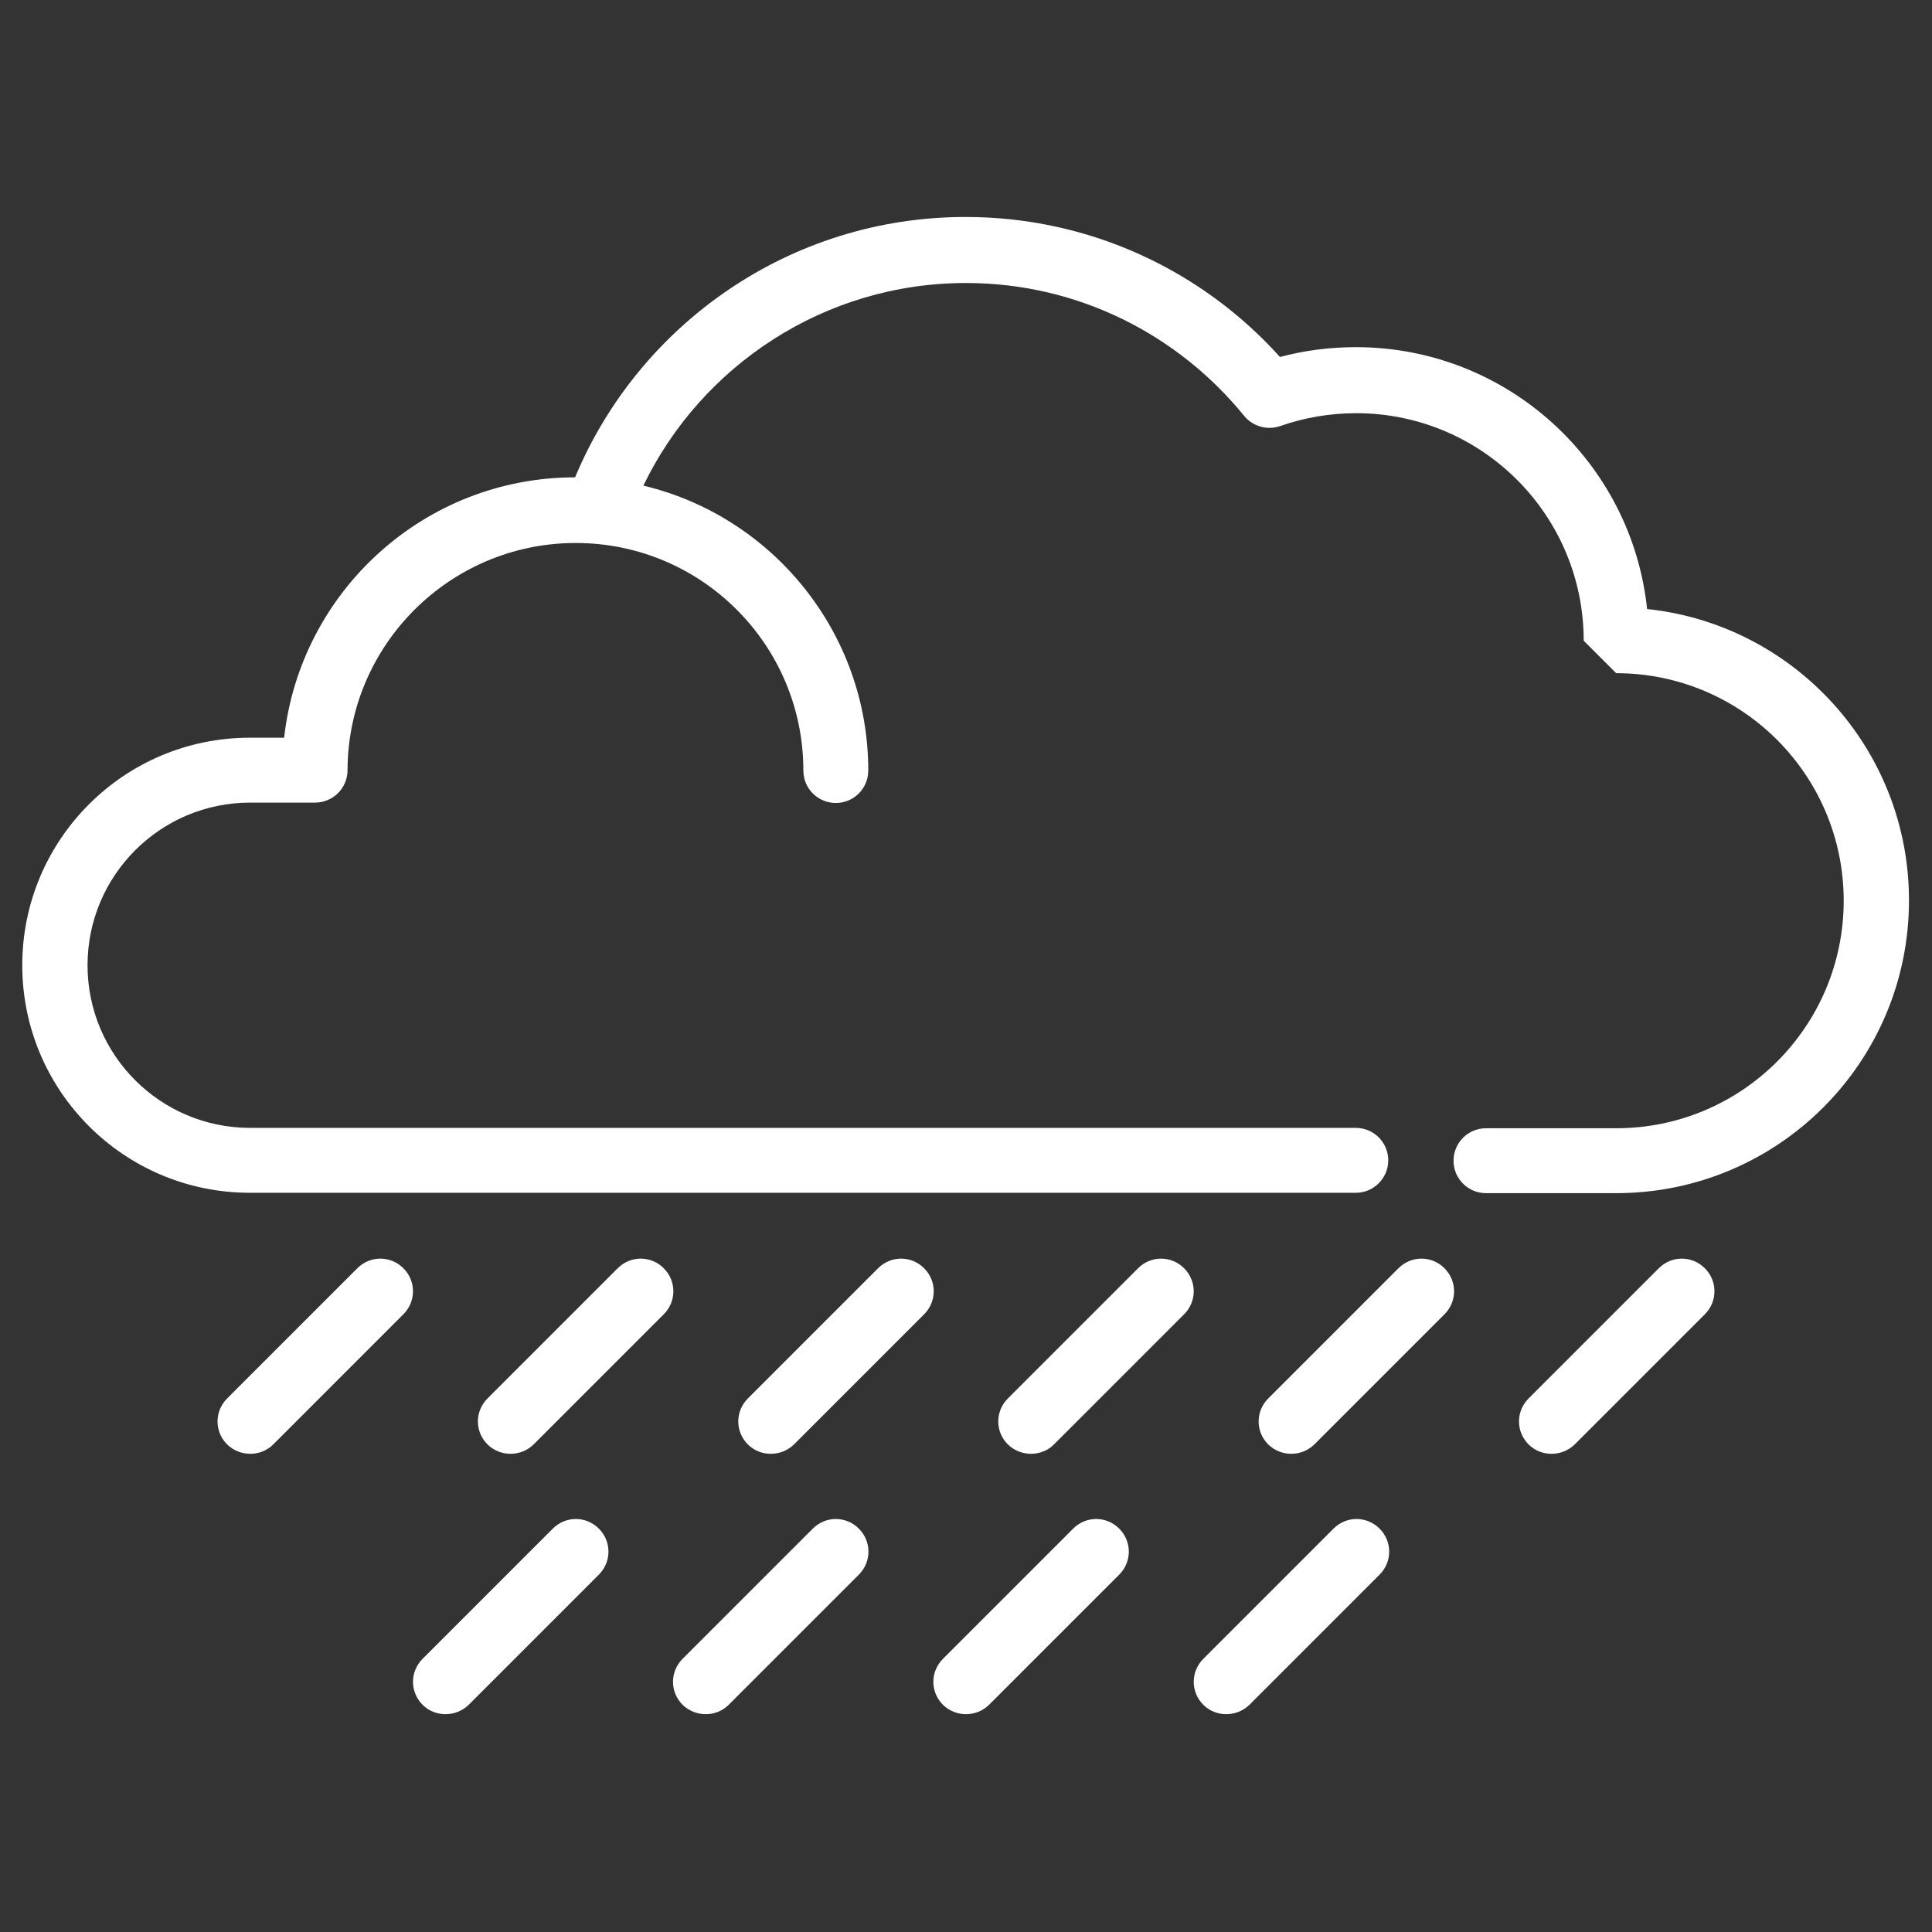 <?xml version="1.0" encoding="utf-8"?>
<!-- Generator: Adobe Illustrator 25.4.1, SVG Export Plug-In . SVG Version: 6.00 Build 0)  -->
<svg version="1.1" id="Layer_1" xmlns="http://www.w3.org/2000/svg" xmlns:xlink="http://www.w3.org/1999/xlink" x="0px" y="0px"
	 viewBox="0 0 512 512" style="enable-background:new 0 0 512 512;" xml:space="preserve">
<rect x="0" y="0" width="512" height="512" fill="#333333" stroke="none"/>
<style type="text/css">
	.st0{fill-rule:evenodd;clip-rule:evenodd;fill:#FFFFFF;}
</style>
<g transform="translate(-576 -320)">
	<g id="Icon">
		<g transform="translate(128 -22)">
			<path class="st0" d="M600.2,485.9h0.4c33.3,0,60.3,27,60.3,60.3c0,4.8,3.9,8.6,8.6,8.6c4.8,0,8.6-3.9,8.6-8.6
				c0-36.6-25.5-67.4-59.6-75.5C633.8,439,666.4,417,704,417c29.8,0,56.3,13.8,73.7,35.2c2.3,2.8,6.1,3.9,9.6,2.7
				c6.3-2.2,13.1-3.4,20.1-3.4c33.3,0,60.3,27,60.3,60.3l8.6,8.6c33.3,0,60.3,27,60.3,60.3s-27,60.3-60.3,60.3h-34.5
				c-4.8,0-8.6,3.9-8.6,8.6c0,4.8,3.9,8.6,8.6,8.6h34.5c42.9,0,77.6-34.7,77.6-77.6c0-40.1-30.4-73.1-69.4-77.2
				c-4.1-39-37.1-69.4-77.2-69.4c-7,0-13.7,0.9-20.1,2.6c-20.5-22.8-50.3-37.1-83.3-37.1c-46.6,0-86.6,28.5-103.5,69
				c-39.9,0-72.8,30.2-77.1,69h-9.1c-33.3,0-60.3,27-60.3,60.3c0,33.3,27,60.3,60.3,60.3h293.1c4.8,0,8.6-3.9,8.6-8.6
				c0-4.8-3.9-8.6-8.6-8.6H514.3c-23.8,0-43.1-19.3-43.1-43.1c0-23.8,19.3-43.1,43.1-43.1h17.2c4.8,0,8.6-3.9,8.6-8.6
				C540.2,513.1,567,486.1,600.2,485.9z"/>
		</g>
		<g transform="translate(-2 -2)">
			<path class="st0" d="M650.4,704.8l34.5-34.5c3.4-3.4,3.4-8.8,0-12.2c-3.4-3.4-8.8-3.4-12.2,0l-34.5,34.5c-3.4,3.4-3.4,8.8,0,12.2
				C641.6,708.1,647.1,708.1,650.4,704.8z"/>
		</g>
		<g transform="translate(4 6)">
			<path class="st0" d="M696.2,765.8l34.5-34.5c3.4-3.4,3.4-8.8,0-12.2c-3.4-3.4-8.8-3.4-12.2,0L684,753.6c-3.4,3.4-3.4,8.8,0,12.2
				C687.3,769.1,692.8,769.1,696.2,765.8z"/>
		</g>
		<g transform="translate(6 -2)">
			<path class="st0" d="M711.4,704.8l34.5-34.5c3.4-3.4,3.4-8.8,0-12.2c-3.4-3.4-8.8-3.4-12.2,0l-34.5,34.5c-3.4,3.4-3.4,8.8,0,12.2
				C702.6,708.1,708,708.1,711.4,704.8z"/>
		</g>
		<g transform="translate(12 6)">
			<path class="st0" d="M757.1,765.8l34.5-34.5c3.4-3.4,3.4-8.8,0-12.2c-3.4-3.4-8.8-3.4-12.2,0l-34.5,34.5c-3.4,3.4-3.4,8.8,0,12.2
				C748.3,769.1,753.8,769.1,757.1,765.8z"/>
		</g>
		<g transform="translate(14 -2)">
			<path class="st0" d="M772.4,704.8l34.5-34.5c3.4-3.4,3.4-8.8,0-12.2c-3.4-3.4-8.8-3.4-12.2,0l-34.5,34.5c-3.4,3.4-3.4,8.8,0,12.2
				C763.5,708.1,769,708.1,772.4,704.8z"/>
		</g>
		<g transform="translate(20 6)">
			<path class="st0" d="M818.1,765.8l34.5-34.5c3.4-3.4,3.4-8.8,0-12.2c-3.4-3.4-8.8-3.4-12.2,0l-34.5,34.5c-3.4,3.4-3.4,8.8,0,12.2
				C809.3,769.1,814.7,769.1,818.1,765.8z"/>
		</g>
		<g transform="translate(22 -2)">
			<path class="st0" d="M833.3,704.8l34.5-34.5c3.4-3.4,3.4-8.8,0-12.2c-3.4-3.4-8.8-3.4-12.2,0l-34.5,34.5c-3.4,3.4-3.4,8.8,0,12.2
				C824.5,708.1,830,708.1,833.3,704.8z"/>
		</g>
		<g transform="translate(28 6)">
			<path class="st0" d="M879.1,765.8l34.5-34.5c3.4-3.4,3.4-8.8,0-12.2c-3.4-3.4-8.8-3.4-12.2,0l-34.5,34.5c-3.4,3.4-3.4,8.8,0,12.2
				C870.2,769.1,875.7,769.1,879.1,765.8z"/>
		</g>
		<g transform="translate(30 -2)">
			<path class="st0" d="M894.3,704.8l34.5-34.5c3.4-3.4,3.4-8.8,0-12.2c-3.4-3.4-8.8-3.4-12.2,0l-34.5,34.5c-3.4,3.4-3.4,8.8,0,12.2
				C885.5,708.1,890.9,708.1,894.3,704.8z"/>
		</g>
		<g transform="translate(38 -2)">
			<path class="st0" d="M955.3,704.8l34.5-34.5c3.4-3.4,3.4-8.8,0-12.2c-3.4-3.4-8.8-3.4-12.2,0l-34.5,34.5c-3.4,3.4-3.4,8.8,0,12.2
				C946.4,708.1,951.9,708.1,955.3,704.8z"/>
		</g>
	</g>
</g>
</svg>
